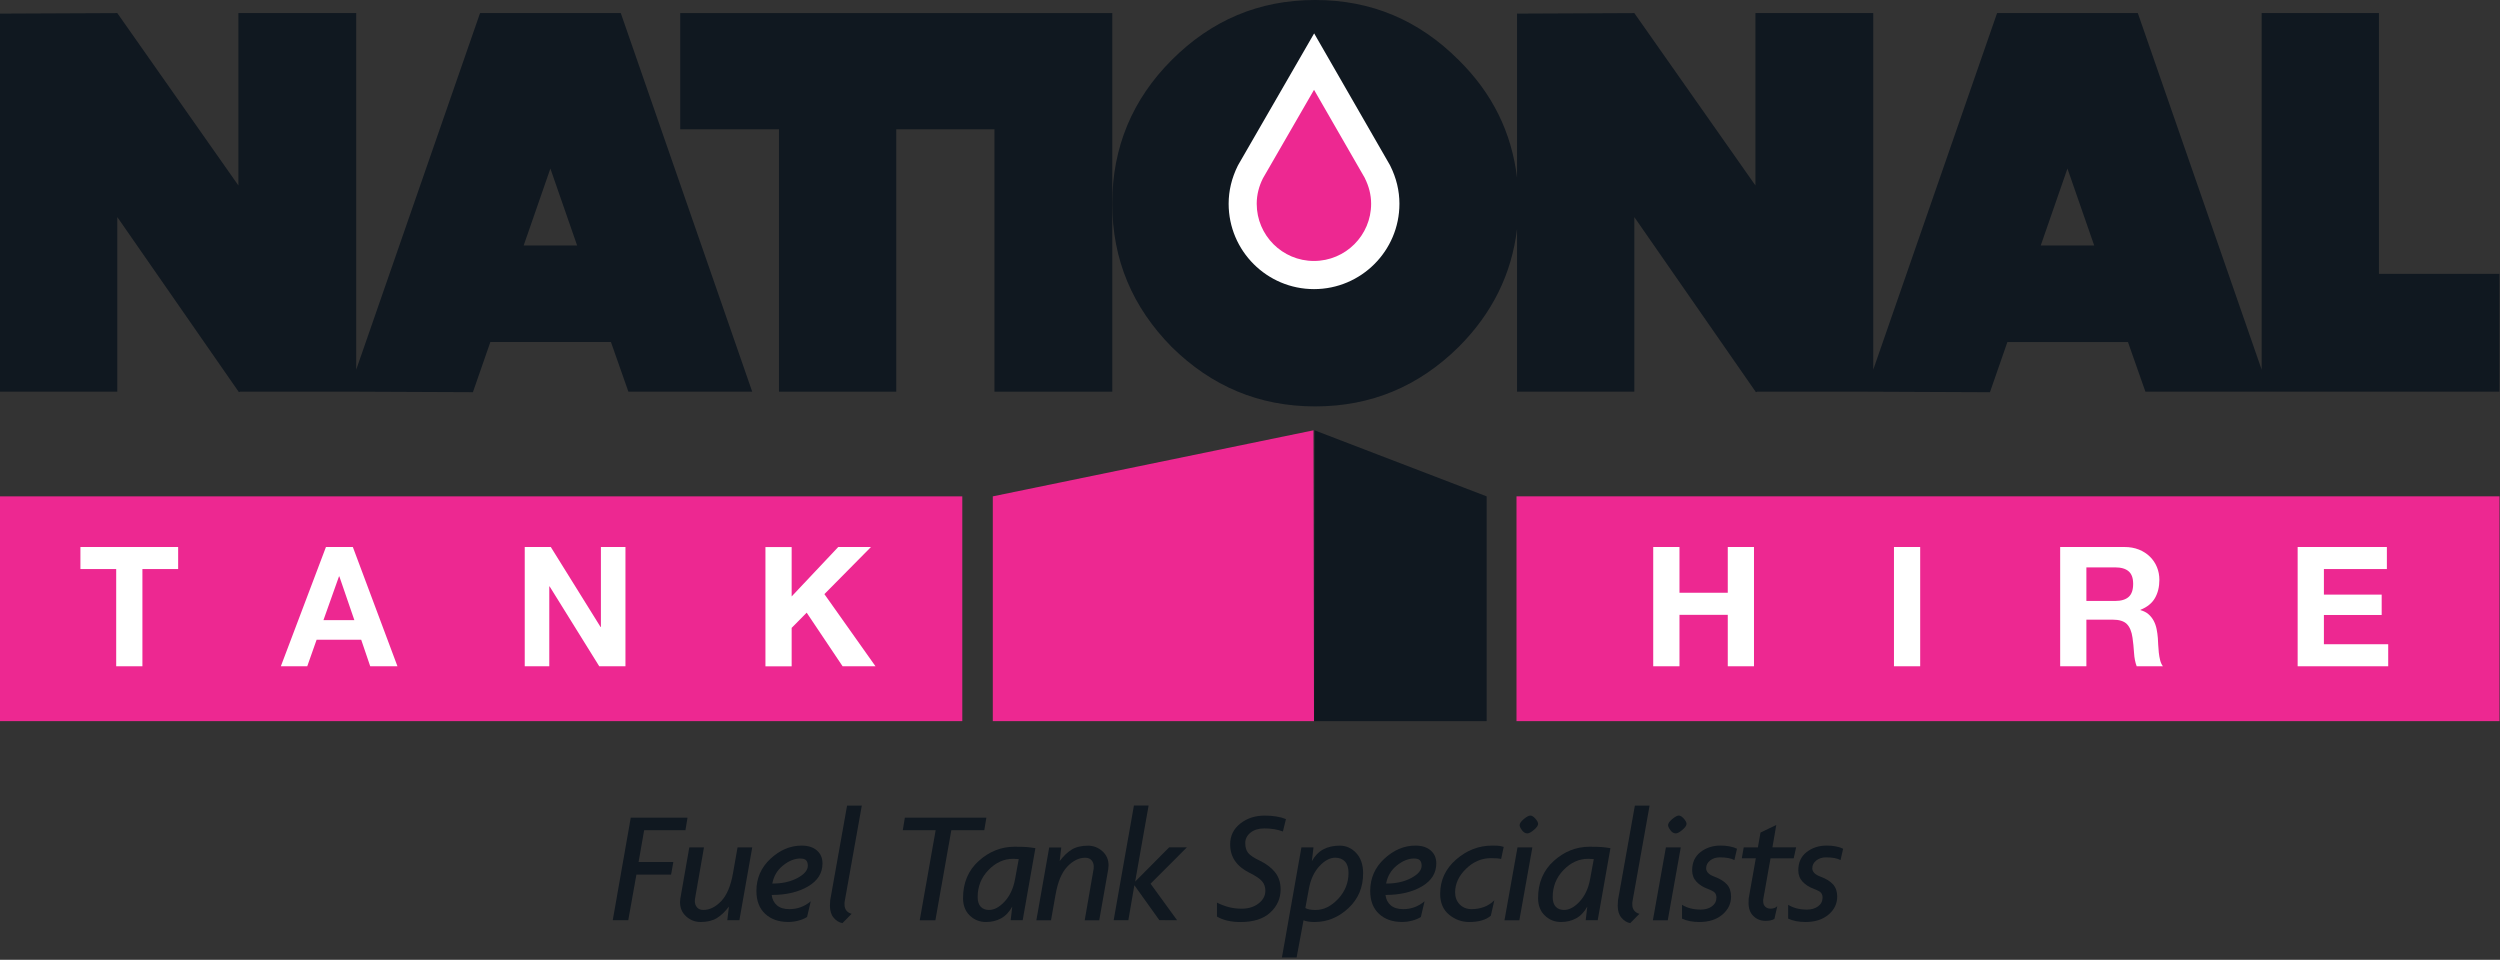 <svg xmlns="http://www.w3.org/2000/svg" width="659" height="253" viewBox="0 0 659 253" fill="none"><rect x="0" y="0" width="659" height="253" fill="#333333" stroke="none"/><g clip-path="url(#clip0_1_824)"><path d="M658.87 130.84H399.75V190.09H658.87V130.84Z" fill="#ED2891"></path><path d="M253.66 130.84H0V190.09H253.66V130.84Z" fill="#ED2891"></path><path d="M21.2 150V144.19H46.96V150H37.54V175.63H30.63V150H21.21H21.2Z" fill="white"></path><path d="M93.01 144.19L104.77 175.63H97.59L95.21 168.63H83.46L80.99 175.63H74.03L85.92 144.19H93.01ZM93.41 163.47L89.45 151.93H89.36L85.26 163.47H93.41Z" fill="white"></path><path d="M145.19 144.19L158.31 165.28H158.4V144.19H164.87V175.63H157.96L144.88 154.58H144.79V175.63H138.32V144.19H145.19Z" fill="white"></path><path d="M208.68 144.19V157.22L220.96 144.19H229.59L217.31 156.61L230.78 175.63H222.11L212.64 161.5L208.68 165.51V175.64H201.77V144.2H208.68V144.19Z" fill="white"></path><path d="M442.71 144.19V156.25H455.44V144.19H462.35V175.63H455.44V162.07H442.71V175.63H435.79V144.19H442.71Z" fill="white"></path><path d="M506.16 144.19V175.63H499.25V144.19H506.16Z" fill="white"></path><path d="M560.01 144.19C561.42 144.19 562.69 144.42 563.82 144.87C564.95 145.33 565.92 145.95 566.72 146.74C567.53 147.53 568.14 148.45 568.57 149.49C569 150.53 569.21 151.66 569.21 152.86C569.21 154.71 568.82 156.31 568.04 157.66C567.26 159.01 565.99 160.04 564.23 160.74V160.83C565.08 161.07 565.79 161.42 566.34 161.91C566.9 162.39 567.35 162.97 567.71 163.63C568.06 164.29 568.32 165.02 568.48 165.81C568.64 166.6 568.75 167.39 568.81 168.19C568.84 168.69 568.87 169.28 568.9 169.95C568.93 170.63 568.98 171.32 569.06 172.02C569.14 172.72 569.25 173.39 569.41 174.02C569.57 174.65 569.81 175.19 570.14 175.63H563.23C562.85 174.63 562.61 173.44 562.53 172.06C562.44 170.68 562.31 169.36 562.13 168.1C561.9 166.46 561.39 165.25 560.63 164.49C559.87 163.73 558.62 163.34 556.89 163.34H549.97V175.63H543.06V144.19H560.01ZM557.54 158.41C559.13 158.41 560.31 158.06 561.11 157.35C561.9 156.65 562.3 155.5 562.3 153.92C562.3 152.34 561.9 151.29 561.11 150.6C560.32 149.91 559.13 149.56 557.54 149.56H549.97V158.41H557.54Z" fill="white"></path><path d="M629.18 144.19V150H612.58V156.74H627.81V162.11H612.58V169.82H629.53V175.63H605.66V144.19H629.17H629.18Z" fill="white"></path><path d="M126.54 3.45L93.9 97.44V3.45H62.84V48.89L30.92 3.45L0 3.59V103.24H30.92V57.22L62.98 103.38L63.27 103.24H91.88L124.66 103.38L129.26 90.15H161.04L165.64 103.24H198.28L163.64 3.45H126.54ZM138.04 64.71L145.08 44.43L152.13 64.71H138.04Z" fill="#101820"></path><path d="M179.31 3.45V34.08H205.34V103.25H236.25V34.08H262.14V103.25H293.2V53.64V3.45H179.31Z" fill="#101820"></path><path d="M627.09 72.19V3.45H596.17V97.44L563.53 3.45H526.43L493.79 97.44V3.45H462.73V48.89L430.81 3.45L399.89 3.59V46.88C398.49 34.95 393.37 24.55 384.5 15.82C374 5.32 361.49 0 346.68 0C331.87 0 319.36 5.32 308.86 15.82C298.51 26.17 293.19 38.83 293.19 53.64C293.19 68.45 298.51 80.96 308.86 91.46C319.36 101.81 331.87 107.13 346.68 107.13C361.49 107.13 374 101.81 384.5 91.46C393.36 82.6 398.49 72.19 399.89 60.34V103.25H430.81V57.23L462.87 103.39L463.16 103.25H491.77L524.55 103.39L529.15 90.16H560.93L565.53 103.25H658.85V72.19H627.07H627.09ZM537.94 64.71L544.98 44.43L552.03 64.71H537.94Z" fill="#101820"></path><path d="M346.37 76.21C333.96 76.21 323.87 66.12 323.87 53.71C323.87 50.28 324.68 46.92 326.27 43.71L326.49 43.31L346.41 8.8L366.38 43.51L366.48 43.71C368.08 46.92 368.89 50.28 368.89 53.71C368.89 66.12 358.79 76.21 346.38 76.21H346.37Z" fill="white"></path><path d="M359.82 47.02L346.38 23.67L332.9 47.02C331.89 49.04 331.27 51.29 331.27 53.71C331.27 62.04 338.02 68.79 346.35 68.79C354.68 68.79 361.43 62.04 361.43 53.71C361.43 51.3 360.81 49.05 359.8 47.02H359.82Z" fill="#ED2891"></path><path d="M346.39 190.09H391.88V130.84L346.51 113.43L346.39 190.09Z" fill="#101820"></path><path d="M346.37 190.09H261.7V130.84L346.23 113.43L346.37 190.09Z" fill="#ED2891"></path><path d="M180.66 218.84H169.8L168.33 227.23H177.49L176.9 230.54H167.76L165.61 242.57H161.52L166.27 215.53H181.23L180.68 218.84H180.66Z" fill="#101820"></path><path d="M194.9 242.57H191.72L192.14 238.97C191.15 240.3 190.1 241.31 188.98 242C187.86 242.69 186.43 243.04 184.68 243.04C183.24 243.04 181.97 242.55 180.89 241.58C179.8 240.6 179.26 239.35 179.26 237.83L179.34 236.85L181.7 223.37H185.57L183.2 236.94L183.16 237.53C183.16 238.18 183.35 238.73 183.73 239.18C184.11 239.63 184.67 239.86 185.4 239.86C187.06 239.86 188.64 239.08 190.12 237.53C191.6 235.97 192.64 233.5 193.23 230.11L194.42 223.37H198.29L194.9 242.58V242.57Z" fill="#101820"></path><path d="M203.42 235.92C203.56 237.06 204.02 237.97 204.8 238.64C205.58 239.31 206.67 239.65 208.08 239.65C210.2 239.65 212.08 238.96 213.72 237.57L212.74 241.72C212.12 242.12 211.37 242.43 210.49 242.67C209.61 242.91 208.71 243.03 207.78 243.03C205.26 243.03 203.24 242.32 201.7 240.89C200.16 239.46 199.39 237.45 199.39 234.85C199.39 231.49 200.63 228.65 203.12 226.35C205.61 224.05 208.33 222.9 211.3 222.9C213.02 222.9 214.37 223.33 215.35 224.19C216.33 225.05 216.81 226.18 216.81 227.59C216.81 230.15 215.54 232.18 212.99 233.67C210.44 235.16 207.25 235.91 203.41 235.91L203.42 235.92ZM210.96 226.3C209.46 226.3 207.95 226.91 206.42 228.13C204.89 229.35 203.95 230.94 203.58 232.91C206.18 232.91 208.39 232.42 210.21 231.44C212.03 230.46 212.94 229.38 212.94 228.2C212.94 227.61 212.8 227.15 212.52 226.81C212.24 226.47 211.71 226.31 210.95 226.31L210.96 226.3Z" fill="#101820"></path><path d="M222.62 237.78V238.46C222.62 239.11 222.79 239.64 223.14 240.05C223.48 240.46 223.93 240.74 224.49 240.88L222.07 243.34C221.18 243.17 220.41 242.7 219.76 241.92C219.1 241.14 218.77 240.09 218.77 238.76L218.84 237.32L223.29 212.36H227.17L222.63 237.8L222.62 237.78Z" fill="#101820"></path><path d="M259.46 218.84H250.77L246.57 242.58H242.44L246.64 218.84H237.97L238.52 215.53H260.01L259.46 218.84Z" fill="#101820"></path><path d="M269.59 242.57H266.41L266.83 238.97C266.04 240.41 265.05 241.45 263.86 242.09C262.67 242.73 261.36 243.04 259.92 243.04C258.25 243.04 256.83 242.48 255.64 241.34C254.45 240.21 253.86 238.67 253.86 236.72C253.86 232.68 255.24 229.42 258.01 226.93C260.78 224.44 263.92 223.2 267.42 223.2C268.8 223.2 269.86 223.23 270.6 223.28C271.33 223.34 272.11 223.44 272.93 223.58L269.58 242.57H269.59ZM267.07 226.38C264.64 226.38 262.48 227.36 260.57 229.33C258.66 231.3 257.71 233.68 257.71 236.47C257.71 237.6 257.98 238.45 258.51 239.01C259.04 239.58 259.78 239.86 260.71 239.86C262.09 239.86 263.46 239.12 264.83 237.63C266.2 236.15 267.11 234.2 267.56 231.8L268.54 226.46L267.06 226.38H267.07Z" fill="#101820"></path><path d="M292.14 229.1L289.76 242.58H285.93L288.28 229.02L288.31 228.43C288.31 227.78 288.12 227.23 287.74 226.78C287.36 226.33 286.8 226.1 286.07 226.1C284.41 226.1 282.83 226.88 281.35 228.43C279.87 229.99 278.83 232.46 278.24 235.85L277.05 242.59H273.18L276.57 223.39H279.75L279.33 226.99C280.32 225.66 281.37 224.65 282.49 223.96C283.61 223.27 285.04 222.92 286.79 222.92C288.23 222.92 289.5 223.41 290.59 224.38C291.68 225.36 292.22 226.61 292.22 228.13L292.13 229.11L292.14 229.1Z" fill="#101820"></path><path d="M303.29 232.95L310.28 242.57L305.6 242.55L299.02 233.35L297.43 242.57H293.56L298.9 212.34H302.77L299.23 232.38L308.19 223.36H312.86L303.28 232.95H303.29Z" fill="#101820"></path><path d="M338.17 219.18C336.76 218.64 335.12 218.37 333.25 218.37C331.78 218.37 330.58 218.74 329.65 219.47C328.72 220.21 328.25 221.12 328.25 222.23C328.25 223.34 328.5 224.16 328.99 224.8C329.48 225.44 330.54 226.14 332.17 226.92C333.79 227.7 335.1 228.69 336.09 229.91C337.08 231.13 337.57 232.64 337.57 234.45C337.57 236.82 336.67 238.85 334.86 240.53C333.05 242.21 330.42 243.05 326.98 243.05C324.49 243.05 322.43 242.57 320.79 241.61V237.92C321.75 238.42 322.77 238.81 323.84 239.1C324.91 239.39 326.09 239.53 327.36 239.53C329.08 239.53 330.55 239.07 331.75 238.16C332.95 237.24 333.55 236.12 333.55 234.8C333.55 233.81 333.26 232.98 332.68 232.3C332.1 231.62 330.98 230.87 329.31 230.04C327.64 229.21 326.39 228.17 325.54 226.93C324.69 225.69 324.27 224.24 324.27 222.57C324.27 220.31 325.16 218.49 326.94 217.09C328.72 215.69 330.85 214.99 333.34 214.99C335.6 214.99 337.48 215.3 338.98 215.91L338.17 219.18Z" fill="#101820"></path><path d="M346.52 243.04C345.84 243.04 345.27 243 344.81 242.92C344.35 242.84 343.94 242.73 343.61 242.59L341.79 252.38H337.92L343.05 223.38H346.23L345.81 226.98C346.63 225.54 347.65 224.5 348.88 223.86C350.11 223.22 351.54 222.91 353.18 222.91C354.82 222.91 356.29 223.56 357.5 224.86C358.71 226.16 359.32 227.94 359.32 230.2C359.32 233.93 358.02 237 355.41 239.42C352.8 241.84 349.84 243.04 346.52 243.04ZM351.95 226.09C350.57 226.09 349.19 226.83 347.8 228.32C346.42 229.8 345.5 231.75 345.05 234.15L344.09 239.36C344.66 239.7 345.56 239.87 346.81 239.87C348.93 239.87 350.9 238.89 352.73 236.95C354.55 235 355.47 232.71 355.47 230.08C355.47 228.78 355.16 227.79 354.54 227.11C353.92 226.43 353.06 226.09 351.96 226.09H351.95Z" fill="#101820"></path><path d="M365.22 235.92C365.36 237.06 365.82 237.97 366.6 238.64C367.38 239.31 368.47 239.65 369.88 239.65C372 239.65 373.88 238.96 375.52 237.57L374.54 241.72C373.92 242.12 373.17 242.43 372.29 242.67C371.41 242.91 370.51 243.03 369.58 243.03C367.06 243.03 365.04 242.32 363.5 240.89C361.96 239.46 361.19 237.45 361.19 234.85C361.19 231.49 362.43 228.65 364.92 226.35C367.41 224.05 370.13 222.9 373.1 222.9C374.82 222.9 376.17 223.33 377.15 224.19C378.13 225.05 378.61 226.18 378.61 227.59C378.61 230.15 377.34 232.18 374.79 233.67C372.24 235.16 369.05 235.91 365.21 235.91L365.22 235.92ZM372.76 226.3C371.26 226.3 369.75 226.91 368.22 228.13C366.69 229.35 365.75 230.94 365.38 232.91C367.98 232.91 370.19 232.42 372.01 231.44C373.83 230.46 374.74 229.38 374.74 228.2C374.74 227.61 374.6 227.15 374.32 226.81C374.04 226.47 373.51 226.31 372.75 226.31L372.76 226.3Z" fill="#101820"></path><path d="M395.69 226.42C395.35 226.34 394.96 226.28 394.52 226.25C394.08 226.22 393.58 226.21 393.02 226.21C390.56 226.21 388.37 227.14 386.45 229.01C384.53 230.88 383.57 232.95 383.57 235.24C383.57 236.51 383.97 237.56 384.78 238.4C385.59 239.23 386.64 239.65 387.94 239.65C389.07 239.65 390.15 239.46 391.18 239.08C392.21 238.7 393.12 238.11 393.91 237.32L392.98 241.39C391.68 242.49 389.79 243.04 387.3 243.04C385.32 243.04 383.55 242.4 381.98 241.11C380.41 239.83 379.63 237.99 379.63 235.62C379.63 232.03 381.03 229.01 383.83 226.57C386.63 224.13 389.79 222.9 393.33 222.9C393.73 222.9 394.18 222.9 394.69 222.92C395.2 222.94 395.76 223.04 396.38 223.24L395.7 226.42H395.69Z" fill="#101820"></path><path d="M400.5 242.59H396.58L400.01 223.38H403.93L400.5 242.59ZM402.6 219.68C402.06 219.68 401.59 219.4 401.18 218.83C400.77 218.27 400.57 217.83 400.57 217.52C400.57 217.07 400.94 216.53 401.67 215.91C402.4 215.29 402.98 214.98 403.41 214.98C403.81 214.98 404.24 215.25 404.72 215.79C405.2 216.33 405.44 216.79 405.44 217.19C405.44 217.61 405.07 218.14 404.34 218.76C403.61 219.38 403.03 219.69 402.6 219.69V219.68Z" fill="#101820"></path><path d="M421.17 242.57H417.99L418.41 238.97C417.62 240.41 416.63 241.45 415.44 242.09C414.25 242.73 412.94 243.04 411.5 243.04C409.83 243.04 408.41 242.48 407.22 241.34C406.03 240.21 405.44 238.67 405.44 236.72C405.44 232.68 406.82 229.42 409.59 226.93C412.36 224.44 415.5 223.2 419 223.2C420.38 223.2 421.44 223.23 422.18 223.28C422.91 223.34 423.69 223.44 424.51 223.58L421.16 242.57H421.17ZM418.65 226.38C416.22 226.38 414.06 227.36 412.15 229.33C410.24 231.3 409.29 233.68 409.29 236.47C409.29 237.6 409.56 238.45 410.09 239.01C410.62 239.58 411.36 239.86 412.29 239.86C413.67 239.86 415.04 239.12 416.41 237.63C417.78 236.15 418.69 234.2 419.14 231.8L420.12 226.46L418.64 226.38H418.65Z" fill="#101820"></path><path d="M430.28 237.78V238.46C430.28 239.11 430.45 239.64 430.8 240.05C431.14 240.46 431.59 240.74 432.15 240.88L429.73 243.34C428.84 243.17 428.07 242.7 427.42 241.92C426.76 241.14 426.43 240.09 426.43 238.76L426.5 237.32L430.95 212.36H434.83L430.29 237.8L430.28 237.78Z" fill="#101820"></path><path d="M439.62 242.59H435.7L439.13 223.38H443.05L439.62 242.59ZM441.73 219.68C441.19 219.68 440.72 219.4 440.31 218.83C439.9 218.27 439.7 217.83 439.7 217.52C439.7 217.07 440.07 216.53 440.8 215.91C441.53 215.29 442.11 214.98 442.54 214.98C442.94 214.98 443.37 215.25 443.85 215.79C444.33 216.33 444.57 216.79 444.57 217.19C444.57 217.61 444.2 218.14 443.47 218.76C442.74 219.38 442.16 219.69 441.73 219.69V219.68Z" fill="#101820"></path><path d="M457.2 226.72C456.32 226.24 455.04 226 453.34 226C452.32 226 451.47 226.28 450.78 226.83C450.09 227.38 449.74 228.07 449.74 228.89C449.74 229.82 450.47 230.56 451.92 231.09C453.37 231.62 454.47 232.31 455.21 233.12C455.94 233.94 456.31 235.01 456.31 236.34C456.31 238.2 455.55 239.79 454.02 241.09C452.49 242.39 450.46 243.04 447.92 243.04C446.17 243.04 444.66 242.74 443.38 242.15V238.5C444.74 239.35 446.39 239.77 448.32 239.77C449.51 239.77 450.5 239.48 451.28 238.9C452.06 238.32 452.45 237.55 452.45 236.59C452.45 236.14 452.33 235.74 452.09 235.4C451.85 235.06 451.16 234.68 450.02 234.25C448.88 233.82 447.94 233.21 447.18 232.41C446.43 231.6 446.05 230.61 446.05 229.42C446.05 227.36 446.78 225.75 448.25 224.61C449.72 223.46 451.49 222.89 453.55 222.89C454.43 222.89 455.24 222.97 456.01 223.12C456.77 223.27 457.39 223.48 457.87 223.73L457.19 226.7L457.2 226.72Z" fill="#101820"></path><path d="M472.84 226.25H466.71L464.78 237.14V237.61C464.78 238.2 464.96 238.67 465.33 239.01C465.7 239.35 466.16 239.52 466.7 239.52C467.07 239.52 467.38 239.48 467.64 239.39C467.9 239.31 468.18 239.14 468.49 238.88L467.73 242.23C467.17 242.57 466.39 242.74 465.4 242.74C464.13 242.74 463.07 242.32 462.21 241.49C461.35 240.65 460.92 239.51 460.92 238.07C460.92 237.7 460.92 237.31 460.95 236.88L462.83 226.24H459.14L459.65 223.37H463.38L464.07 219.46L468.23 217.46L467.21 223.36H473.46L472.82 226.25H472.84Z" fill="#101820"></path><path d="M485.18 226.72C484.3 226.24 483.02 226 481.32 226C480.3 226 479.45 226.28 478.76 226.83C478.07 227.38 477.72 228.07 477.72 228.89C477.72 229.82 478.45 230.56 479.9 231.09C481.35 231.62 482.45 232.31 483.19 233.12C483.92 233.94 484.29 235.01 484.29 236.34C484.29 238.2 483.53 239.79 482 241.09C480.47 242.39 478.44 243.04 475.9 243.04C474.15 243.04 472.64 242.74 471.36 242.15V238.5C472.72 239.35 474.37 239.77 476.3 239.77C477.49 239.77 478.48 239.48 479.26 238.9C480.04 238.32 480.43 237.55 480.43 236.59C480.43 236.14 480.31 235.74 480.07 235.4C479.83 235.06 479.14 234.68 478 234.25C476.86 233.82 475.92 233.21 475.16 232.41C474.41 231.6 474.03 230.61 474.03 229.42C474.03 227.36 474.76 225.75 476.23 224.61C477.7 223.46 479.47 222.89 481.53 222.89C482.41 222.89 483.22 222.97 483.99 223.12C484.75 223.27 485.37 223.48 485.85 223.73L485.17 226.7L485.18 226.72Z" fill="#101820"></path></g><defs><clipPath id="clip0_1_824"><rect width="658.87" height="252.37" fill="white"></rect></clipPath></defs></svg>